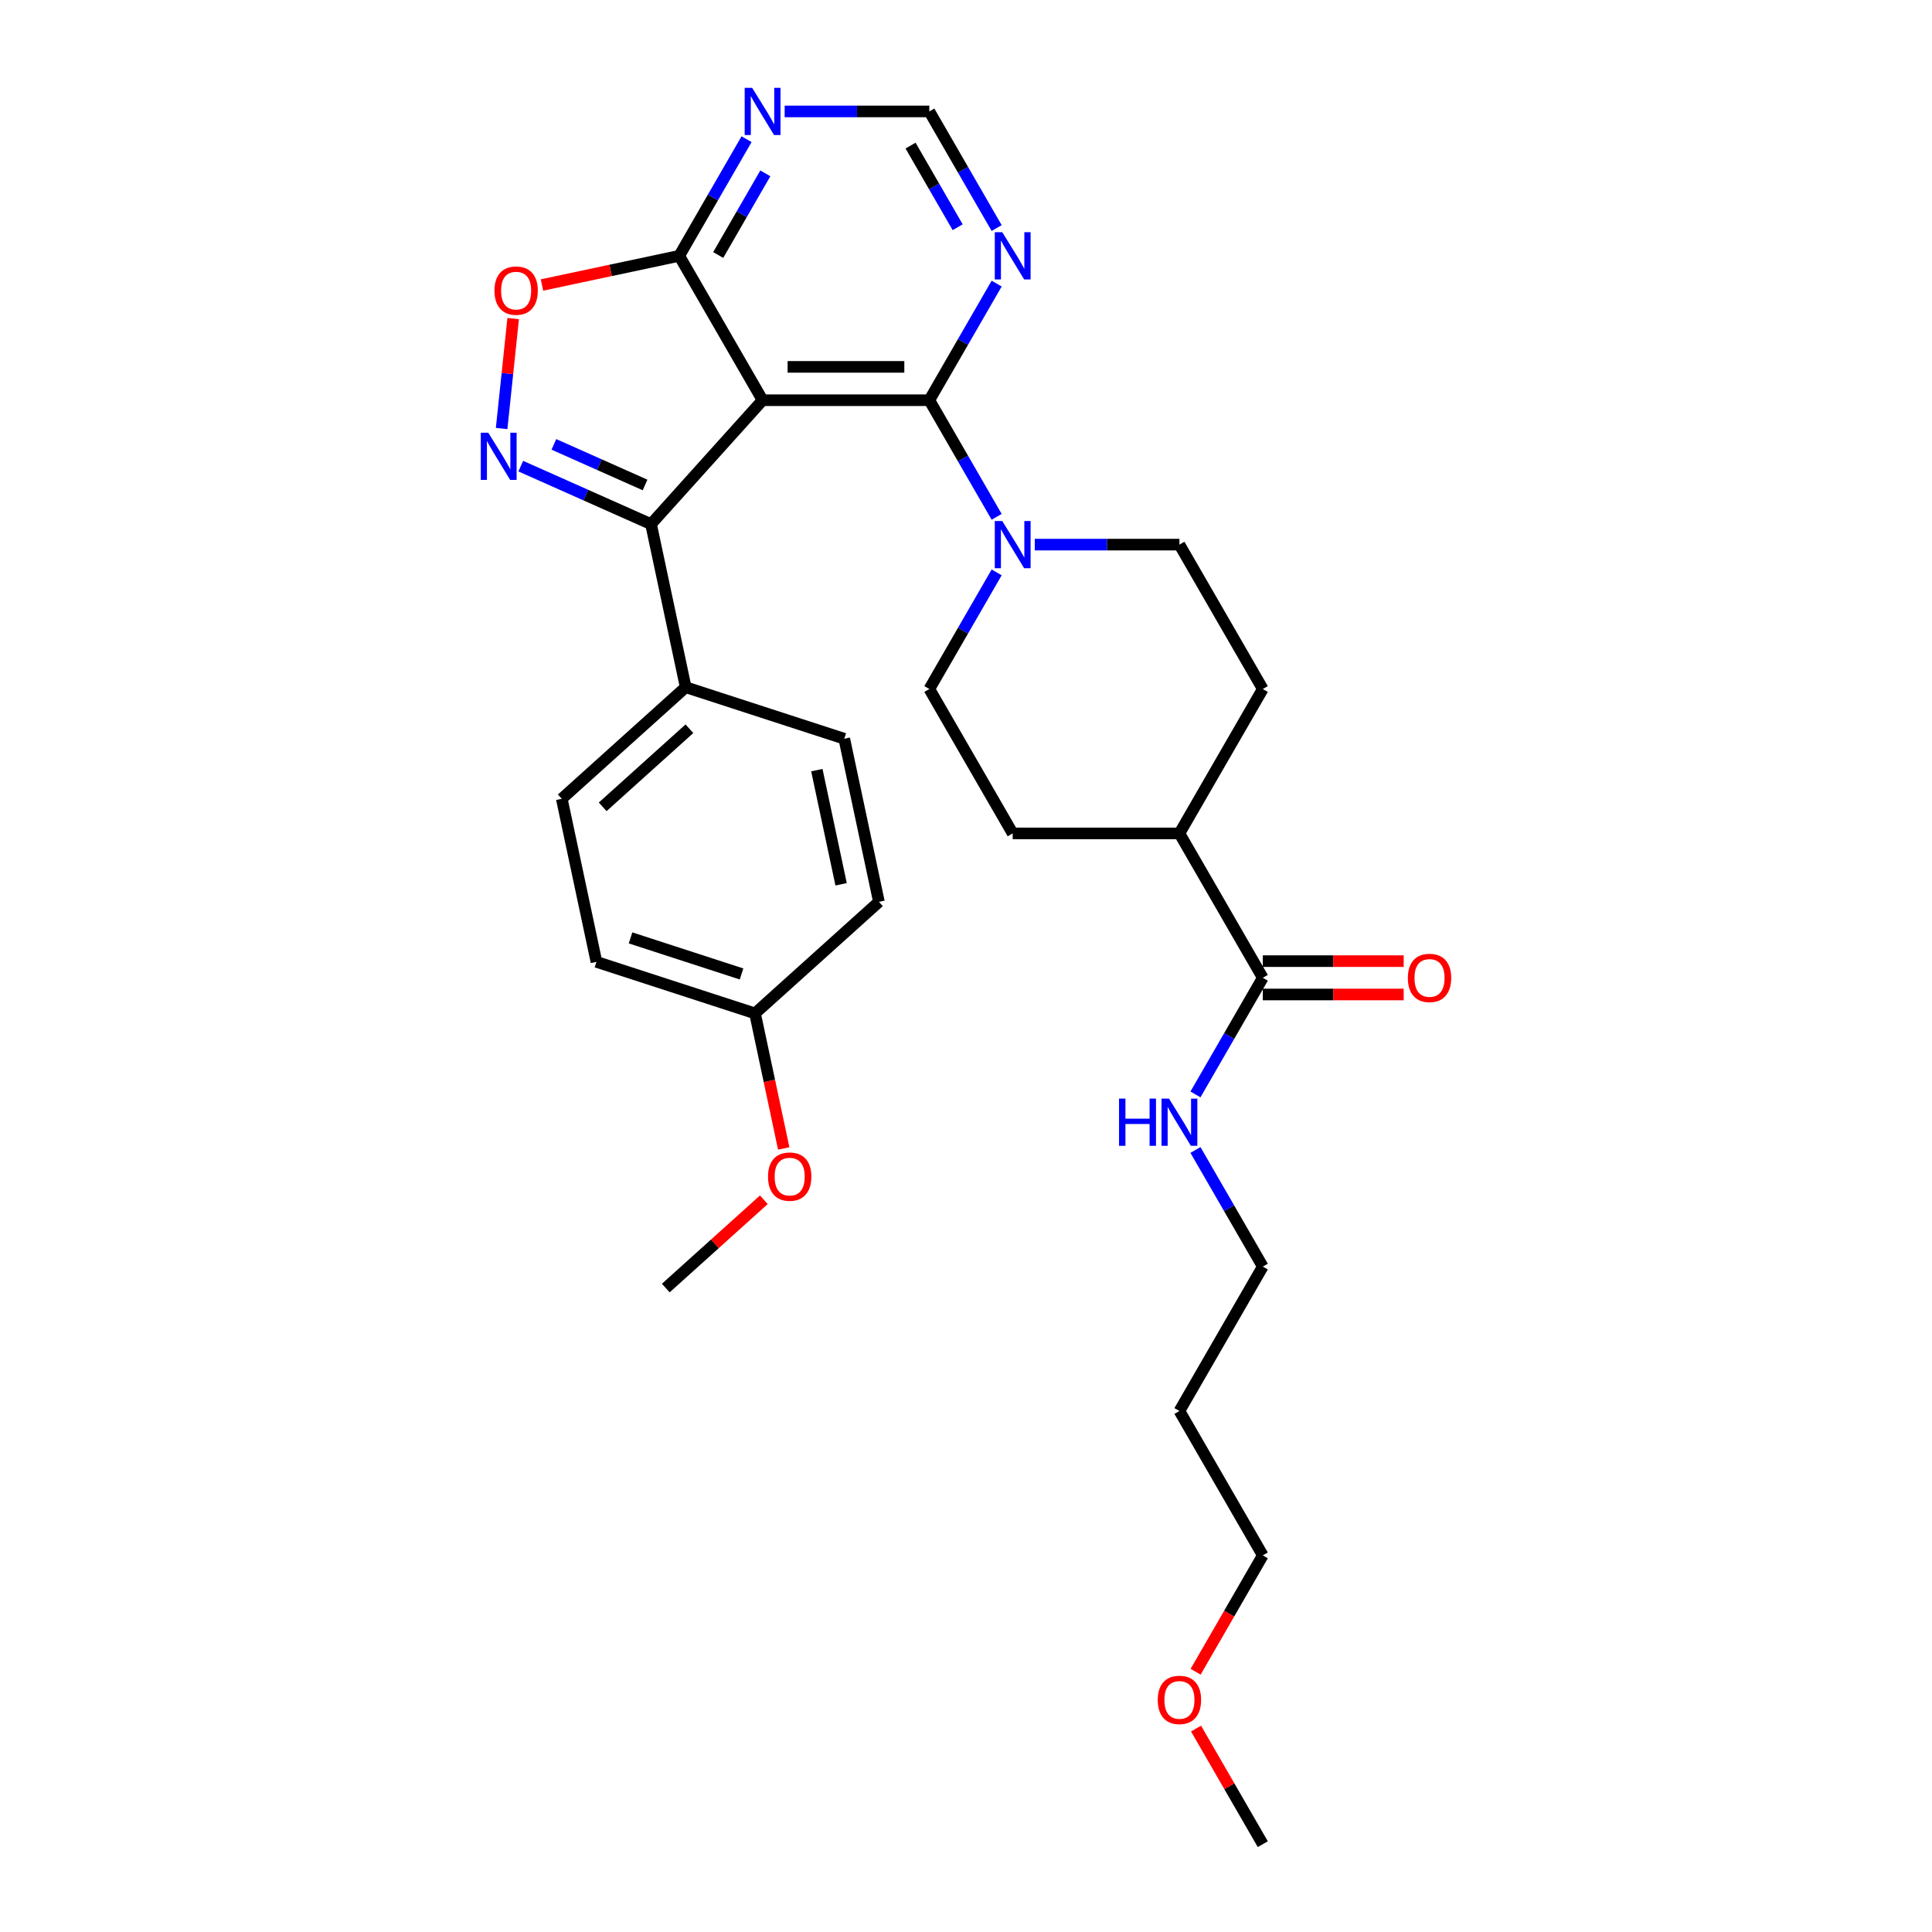 <?xml version='1.0' encoding='iso-8859-1'?>
<svg version='1.1' baseProfile='full'
              xmlns='http://www.w3.org/2000/svg'
                      xmlns:rdkit='http://www.rdkit.org/xml'
                      xmlns:xlink='http://www.w3.org/1999/xlink'
                  xml:space='preserve'
width='1000px' height='1000px' viewBox='0 0 1000 1000'>
<!-- END OF HEADER -->
<rect style='opacity:1.0;fill:#FFFFFF;stroke:none' width='1000' height='1000' x='0' y='0'> </rect>
<path class='bond-1' d='M 394.716,207.153 L 481.017,207.153' style='fill:none;fill-rule:evenodd;stroke:#000000;stroke-width:6px;stroke-linecap:butt;stroke-linejoin:miter;stroke-opacity:1' />
<path class='bond-1' d='M 407.661,189.893 L 468.072,189.893' style='fill:none;fill-rule:evenodd;stroke:#000000;stroke-width:6px;stroke-linecap:butt;stroke-linejoin:miter;stroke-opacity:1' />
<path class='bond-2' d='M 394.716,207.153 L 336.969,271.288' style='fill:none;fill-rule:evenodd;stroke:#000000;stroke-width:6px;stroke-linecap:butt;stroke-linejoin:miter;stroke-opacity:1' />
<path class='bond-3' d='M 394.716,207.153 L 351.565,132.414' style='fill:none;fill-rule:evenodd;stroke:#000000;stroke-width:6px;stroke-linecap:butt;stroke-linejoin:miter;stroke-opacity:1' />
<path class='bond-0' d='M 269.555,241.273 L 303.262,256.28' style='fill:none;fill-rule:evenodd;stroke:#0000FF;stroke-width:6px;stroke-linecap:butt;stroke-linejoin:miter;stroke-opacity:1' />
<path class='bond-0' d='M 303.262,256.28 L 336.969,271.288' style='fill:none;fill-rule:evenodd;stroke:#000000;stroke-width:6px;stroke-linecap:butt;stroke-linejoin:miter;stroke-opacity:1' />
<path class='bond-0' d='M 286.687,230.007 L 310.282,240.512' style='fill:none;fill-rule:evenodd;stroke:#0000FF;stroke-width:6px;stroke-linecap:butt;stroke-linejoin:miter;stroke-opacity:1' />
<path class='bond-0' d='M 310.282,240.512 L 333.877,251.017' style='fill:none;fill-rule:evenodd;stroke:#000000;stroke-width:6px;stroke-linecap:butt;stroke-linejoin:miter;stroke-opacity:1' />
<path class='bond-30' d='M 259.64,221.808 L 262.631,193.35' style='fill:none;fill-rule:evenodd;stroke:#0000FF;stroke-width:6px;stroke-linecap:butt;stroke-linejoin:miter;stroke-opacity:1' />
<path class='bond-30' d='M 262.631,193.35 L 265.622,164.891' style='fill:none;fill-rule:evenodd;stroke:#FF0000;stroke-width:6px;stroke-linecap:butt;stroke-linejoin:miter;stroke-opacity:1' />
<path class='bond-4' d='M 481.017,207.153 L 498.442,237.334' style='fill:none;fill-rule:evenodd;stroke:#000000;stroke-width:6px;stroke-linecap:butt;stroke-linejoin:miter;stroke-opacity:1' />
<path class='bond-4' d='M 498.442,237.334 L 515.867,267.515' style='fill:none;fill-rule:evenodd;stroke:#0000FF;stroke-width:6px;stroke-linecap:butt;stroke-linejoin:miter;stroke-opacity:1' />
<path class='bond-6' d='M 481.017,207.153 L 498.442,176.973' style='fill:none;fill-rule:evenodd;stroke:#000000;stroke-width:6px;stroke-linecap:butt;stroke-linejoin:miter;stroke-opacity:1' />
<path class='bond-6' d='M 498.442,176.973 L 515.867,146.792' style='fill:none;fill-rule:evenodd;stroke:#0000FF;stroke-width:6px;stroke-linecap:butt;stroke-linejoin:miter;stroke-opacity:1' />
<path class='bond-9' d='M 336.969,271.288 L 354.912,355.703' style='fill:none;fill-rule:evenodd;stroke:#000000;stroke-width:6px;stroke-linecap:butt;stroke-linejoin:miter;stroke-opacity:1' />
<path class='bond-5' d='M 351.565,132.414 L 316.045,139.964' style='fill:none;fill-rule:evenodd;stroke:#000000;stroke-width:6px;stroke-linecap:butt;stroke-linejoin:miter;stroke-opacity:1' />
<path class='bond-5' d='M 316.045,139.964 L 280.526,147.514' style='fill:none;fill-rule:evenodd;stroke:#FF0000;stroke-width:6px;stroke-linecap:butt;stroke-linejoin:miter;stroke-opacity:1' />
<path class='bond-7' d='M 351.565,132.414 L 368.99,102.233' style='fill:none;fill-rule:evenodd;stroke:#000000;stroke-width:6px;stroke-linecap:butt;stroke-linejoin:miter;stroke-opacity:1' />
<path class='bond-7' d='M 368.99,102.233 L 386.415,72.053' style='fill:none;fill-rule:evenodd;stroke:#0000FF;stroke-width:6px;stroke-linecap:butt;stroke-linejoin:miter;stroke-opacity:1' />
<path class='bond-7' d='M 371.74,131.99 L 383.938,110.863' style='fill:none;fill-rule:evenodd;stroke:#000000;stroke-width:6px;stroke-linecap:butt;stroke-linejoin:miter;stroke-opacity:1' />
<path class='bond-7' d='M 383.938,110.863 L 396.135,89.737' style='fill:none;fill-rule:evenodd;stroke:#0000FF;stroke-width:6px;stroke-linecap:butt;stroke-linejoin:miter;stroke-opacity:1' />
<path class='bond-11' d='M 515.867,296.27 L 498.442,326.451' style='fill:none;fill-rule:evenodd;stroke:#0000FF;stroke-width:6px;stroke-linecap:butt;stroke-linejoin:miter;stroke-opacity:1' />
<path class='bond-11' d='M 498.442,326.451 L 481.017,356.632' style='fill:none;fill-rule:evenodd;stroke:#000000;stroke-width:6px;stroke-linecap:butt;stroke-linejoin:miter;stroke-opacity:1' />
<path class='bond-12' d='M 535.594,281.892 L 573.032,281.892' style='fill:none;fill-rule:evenodd;stroke:#0000FF;stroke-width:6px;stroke-linecap:butt;stroke-linejoin:miter;stroke-opacity:1' />
<path class='bond-12' d='M 573.032,281.892 L 610.469,281.892' style='fill:none;fill-rule:evenodd;stroke:#000000;stroke-width:6px;stroke-linecap:butt;stroke-linejoin:miter;stroke-opacity:1' />
<path class='bond-31' d='M 515.867,118.036 L 498.442,87.856' style='fill:none;fill-rule:evenodd;stroke:#0000FF;stroke-width:6px;stroke-linecap:butt;stroke-linejoin:miter;stroke-opacity:1' />
<path class='bond-31' d='M 498.442,87.856 L 481.017,57.675' style='fill:none;fill-rule:evenodd;stroke:#000000;stroke-width:6px;stroke-linecap:butt;stroke-linejoin:miter;stroke-opacity:1' />
<path class='bond-31' d='M 495.691,117.612 L 483.494,96.486' style='fill:none;fill-rule:evenodd;stroke:#0000FF;stroke-width:6px;stroke-linecap:butt;stroke-linejoin:miter;stroke-opacity:1' />
<path class='bond-31' d='M 483.494,96.486 L 471.297,75.359' style='fill:none;fill-rule:evenodd;stroke:#000000;stroke-width:6px;stroke-linecap:butt;stroke-linejoin:miter;stroke-opacity:1' />
<path class='bond-10' d='M 406.142,57.675 L 443.579,57.675' style='fill:none;fill-rule:evenodd;stroke:#0000FF;stroke-width:6px;stroke-linecap:butt;stroke-linejoin:miter;stroke-opacity:1' />
<path class='bond-10' d='M 443.579,57.675 L 481.017,57.675' style='fill:none;fill-rule:evenodd;stroke:#000000;stroke-width:6px;stroke-linecap:butt;stroke-linejoin:miter;stroke-opacity:1' />
<path class='bond-8' d='M 653.62,506.11 L 610.469,431.371' style='fill:none;fill-rule:evenodd;stroke:#000000;stroke-width:6px;stroke-linecap:butt;stroke-linejoin:miter;stroke-opacity:1' />
<path class='bond-14' d='M 653.62,514.74 L 690.082,514.74' style='fill:none;fill-rule:evenodd;stroke:#000000;stroke-width:6px;stroke-linecap:butt;stroke-linejoin:miter;stroke-opacity:1' />
<path class='bond-14' d='M 690.082,514.74 L 726.544,514.74' style='fill:none;fill-rule:evenodd;stroke:#FF0000;stroke-width:6px;stroke-linecap:butt;stroke-linejoin:miter;stroke-opacity:1' />
<path class='bond-14' d='M 653.62,497.48 L 690.082,497.48' style='fill:none;fill-rule:evenodd;stroke:#000000;stroke-width:6px;stroke-linecap:butt;stroke-linejoin:miter;stroke-opacity:1' />
<path class='bond-14' d='M 690.082,497.48 L 726.544,497.48' style='fill:none;fill-rule:evenodd;stroke:#FF0000;stroke-width:6px;stroke-linecap:butt;stroke-linejoin:miter;stroke-opacity:1' />
<path class='bond-17' d='M 653.62,506.11 L 636.195,536.291' style='fill:none;fill-rule:evenodd;stroke:#000000;stroke-width:6px;stroke-linecap:butt;stroke-linejoin:miter;stroke-opacity:1' />
<path class='bond-17' d='M 636.195,536.291 L 618.77,566.472' style='fill:none;fill-rule:evenodd;stroke:#0000FF;stroke-width:6px;stroke-linecap:butt;stroke-linejoin:miter;stroke-opacity:1' />
<path class='bond-18' d='M 354.912,355.703 L 290.777,413.45' style='fill:none;fill-rule:evenodd;stroke:#000000;stroke-width:6px;stroke-linecap:butt;stroke-linejoin:miter;stroke-opacity:1' />
<path class='bond-18' d='M 356.841,377.192 L 311.947,417.615' style='fill:none;fill-rule:evenodd;stroke:#000000;stroke-width:6px;stroke-linecap:butt;stroke-linejoin:miter;stroke-opacity:1' />
<path class='bond-19' d='M 354.912,355.703 L 436.989,382.372' style='fill:none;fill-rule:evenodd;stroke:#000000;stroke-width:6px;stroke-linecap:butt;stroke-linejoin:miter;stroke-opacity:1' />
<path class='bond-15' d='M 481.017,356.632 L 524.168,431.371' style='fill:none;fill-rule:evenodd;stroke:#000000;stroke-width:6px;stroke-linecap:butt;stroke-linejoin:miter;stroke-opacity:1' />
<path class='bond-16' d='M 610.469,281.892 L 653.62,356.632' style='fill:none;fill-rule:evenodd;stroke:#000000;stroke-width:6px;stroke-linecap:butt;stroke-linejoin:miter;stroke-opacity:1' />
<path class='bond-13' d='M 610.469,431.371 L 653.62,356.632' style='fill:none;fill-rule:evenodd;stroke:#000000;stroke-width:6px;stroke-linecap:butt;stroke-linejoin:miter;stroke-opacity:1' />
<path class='bond-33' d='M 610.469,431.371 L 524.168,431.371' style='fill:none;fill-rule:evenodd;stroke:#000000;stroke-width:6px;stroke-linecap:butt;stroke-linejoin:miter;stroke-opacity:1' />
<path class='bond-26' d='M 618.77,595.227 L 636.195,625.408' style='fill:none;fill-rule:evenodd;stroke:#0000FF;stroke-width:6px;stroke-linecap:butt;stroke-linejoin:miter;stroke-opacity:1' />
<path class='bond-26' d='M 636.195,625.408 L 653.62,655.589' style='fill:none;fill-rule:evenodd;stroke:#000000;stroke-width:6px;stroke-linecap:butt;stroke-linejoin:miter;stroke-opacity:1' />
<path class='bond-22' d='M 290.777,413.45 L 308.72,497.866' style='fill:none;fill-rule:evenodd;stroke:#000000;stroke-width:6px;stroke-linecap:butt;stroke-linejoin:miter;stroke-opacity:1' />
<path class='bond-21' d='M 436.989,382.372 L 454.932,466.787' style='fill:none;fill-rule:evenodd;stroke:#000000;stroke-width:6px;stroke-linecap:butt;stroke-linejoin:miter;stroke-opacity:1' />
<path class='bond-21' d='M 422.798,398.623 L 435.358,457.714' style='fill:none;fill-rule:evenodd;stroke:#000000;stroke-width:6px;stroke-linecap:butt;stroke-linejoin:miter;stroke-opacity:1' />
<path class='bond-20' d='M 390.798,524.534 L 454.932,466.787' style='fill:none;fill-rule:evenodd;stroke:#000000;stroke-width:6px;stroke-linecap:butt;stroke-linejoin:miter;stroke-opacity:1' />
<path class='bond-24' d='M 390.798,524.534 L 398.227,559.484' style='fill:none;fill-rule:evenodd;stroke:#000000;stroke-width:6px;stroke-linecap:butt;stroke-linejoin:miter;stroke-opacity:1' />
<path class='bond-24' d='M 398.227,559.484 L 405.655,594.434' style='fill:none;fill-rule:evenodd;stroke:#FF0000;stroke-width:6px;stroke-linecap:butt;stroke-linejoin:miter;stroke-opacity:1' />
<path class='bond-32' d='M 390.798,524.534 L 308.72,497.866' style='fill:none;fill-rule:evenodd;stroke:#000000;stroke-width:6px;stroke-linecap:butt;stroke-linejoin:miter;stroke-opacity:1' />
<path class='bond-32' d='M 383.82,504.118 L 326.366,485.45' style='fill:none;fill-rule:evenodd;stroke:#000000;stroke-width:6px;stroke-linecap:butt;stroke-linejoin:miter;stroke-opacity:1' />
<path class='bond-23' d='M 610.469,730.328 L 653.62,655.589' style='fill:none;fill-rule:evenodd;stroke:#000000;stroke-width:6px;stroke-linecap:butt;stroke-linejoin:miter;stroke-opacity:1' />
<path class='bond-27' d='M 610.469,730.328 L 653.62,805.067' style='fill:none;fill-rule:evenodd;stroke:#000000;stroke-width:6px;stroke-linecap:butt;stroke-linejoin:miter;stroke-opacity:1' />
<path class='bond-28' d='M 395.364,620.994 L 369.985,643.845' style='fill:none;fill-rule:evenodd;stroke:#FF0000;stroke-width:6px;stroke-linecap:butt;stroke-linejoin:miter;stroke-opacity:1' />
<path class='bond-28' d='M 369.985,643.845 L 344.606,666.697' style='fill:none;fill-rule:evenodd;stroke:#000000;stroke-width:6px;stroke-linecap:butt;stroke-linejoin:miter;stroke-opacity:1' />
<path class='bond-25' d='M 618.85,865.29 L 636.235,835.179' style='fill:none;fill-rule:evenodd;stroke:#FF0000;stroke-width:6px;stroke-linecap:butt;stroke-linejoin:miter;stroke-opacity:1' />
<path class='bond-25' d='M 636.235,835.179 L 653.62,805.067' style='fill:none;fill-rule:evenodd;stroke:#000000;stroke-width:6px;stroke-linecap:butt;stroke-linejoin:miter;stroke-opacity:1' />
<path class='bond-29' d='M 619.069,894.702 L 636.344,924.624' style='fill:none;fill-rule:evenodd;stroke:#FF0000;stroke-width:6px;stroke-linecap:butt;stroke-linejoin:miter;stroke-opacity:1' />
<path class='bond-29' d='M 636.344,924.624 L 653.62,954.545' style='fill:none;fill-rule:evenodd;stroke:#000000;stroke-width:6px;stroke-linecap:butt;stroke-linejoin:miter;stroke-opacity:1' />
<path  class='atom-1' d='M 252.726 223.965
L 260.735 236.911
Q 261.529 238.188, 262.806 240.501
Q 264.083 242.814, 264.152 242.952
L 264.152 223.965
L 267.397 223.965
L 267.397 248.406
L 264.049 248.406
L 255.453 234.253
Q 254.452 232.596, 253.382 230.697
Q 252.346 228.798, 252.035 228.212
L 252.035 248.406
L 248.86 248.406
L 248.86 223.965
L 252.726 223.965
' fill='#0000FF'/>
<path  class='atom-5' d='M 518.765 269.672
L 526.774 282.617
Q 527.568 283.895, 528.845 286.208
Q 530.122 288.52, 530.192 288.659
L 530.192 269.672
L 533.436 269.672
L 533.436 294.113
L 530.088 294.113
L 521.492 279.959
Q 520.491 278.302, 519.421 276.404
Q 518.385 274.505, 518.075 273.918
L 518.075 294.113
L 514.899 294.113
L 514.899 269.672
L 518.765 269.672
' fill='#0000FF'/>
<path  class='atom-6' d='M 255.93 150.426
Q 255.93 144.558, 258.83 141.278
Q 261.73 137.999, 267.149 137.999
Q 272.569 137.999, 275.469 141.278
Q 278.369 144.558, 278.369 150.426
Q 278.369 156.364, 275.434 159.747
Q 272.5 163.095, 267.149 163.095
Q 261.764 163.095, 258.83 159.747
Q 255.93 156.398, 255.93 150.426
M 267.149 160.334
Q 270.878 160.334, 272.88 157.848
Q 274.916 155.328, 274.916 150.426
Q 274.916 145.628, 272.88 143.211
Q 270.878 140.76, 267.149 140.76
Q 263.421 140.76, 261.384 143.177
Q 259.382 145.593, 259.382 150.426
Q 259.382 155.363, 261.384 157.848
Q 263.421 160.334, 267.149 160.334
' fill='#FF0000'/>
<path  class='atom-7' d='M 518.765 120.194
L 526.774 133.139
Q 527.568 134.416, 528.845 136.729
Q 530.122 139.042, 530.192 139.18
L 530.192 120.194
L 533.436 120.194
L 533.436 144.634
L 530.088 144.634
L 521.492 130.481
Q 520.491 128.824, 519.421 126.925
Q 518.385 125.027, 518.075 124.44
L 518.075 144.634
L 514.899 144.634
L 514.899 120.194
L 518.765 120.194
' fill='#0000FF'/>
<path  class='atom-8' d='M 389.313 45.455
L 397.322 58.4
Q 398.116 59.677, 399.393 61.99
Q 400.67 64.303, 400.739 64.441
L 400.739 45.455
L 403.984 45.455
L 403.984 69.895
L 400.636 69.895
L 392.04 55.742
Q 391.039 54.085, 389.969 52.186
Q 388.933 50.287, 388.623 49.701
L 388.623 69.895
L 385.447 69.895
L 385.447 45.455
L 389.313 45.455
' fill='#0000FF'/>
<path  class='atom-15' d='M 728.702 506.179
Q 728.702 500.311, 731.602 497.031
Q 734.501 493.752, 739.921 493.752
Q 745.341 493.752, 748.241 497.031
Q 751.14 500.311, 751.14 506.179
Q 751.14 512.117, 748.206 515.5
Q 745.272 518.848, 739.921 518.848
Q 734.536 518.848, 731.602 515.5
Q 728.702 512.151, 728.702 506.179
M 739.921 516.087
Q 743.649 516.087, 745.652 513.601
Q 747.688 511.081, 747.688 506.179
Q 747.688 501.381, 745.652 498.964
Q 743.649 496.513, 739.921 496.513
Q 736.193 496.513, 734.156 498.93
Q 732.154 501.346, 732.154 506.179
Q 732.154 511.116, 734.156 513.601
Q 736.193 516.087, 739.921 516.087
' fill='#FF0000'/>
<path  class='atom-18' d='M 579.211 568.629
L 582.525 568.629
L 582.525 579.02
L 595.021 579.02
L 595.021 568.629
L 598.335 568.629
L 598.335 593.07
L 595.021 593.07
L 595.021 581.781
L 582.525 581.781
L 582.525 593.07
L 579.211 593.07
L 579.211 568.629
' fill='#0000FF'/>
<path  class='atom-18' d='M 605.067 568.629
L 613.075 581.574
Q 613.869 582.852, 615.147 585.164
Q 616.424 587.477, 616.493 587.615
L 616.493 568.629
L 619.738 568.629
L 619.738 593.07
L 616.389 593.07
L 607.794 578.916
Q 606.793 577.259, 605.723 575.361
Q 604.687 573.462, 604.376 572.875
L 604.376 593.07
L 601.2 593.07
L 601.2 568.629
L 605.067 568.629
' fill='#0000FF'/>
<path  class='atom-25' d='M 397.522 609.019
Q 397.522 603.15, 400.421 599.871
Q 403.321 596.591, 408.741 596.591
Q 414.161 596.591, 417.06 599.871
Q 419.96 603.15, 419.96 609.019
Q 419.96 614.956, 417.026 618.339
Q 414.092 621.688, 408.741 621.688
Q 403.356 621.688, 400.421 618.339
Q 397.522 614.991, 397.522 609.019
M 408.741 618.926
Q 412.469 618.926, 414.471 616.441
Q 416.508 613.921, 416.508 609.019
Q 416.508 604.22, 414.471 601.804
Q 412.469 599.353, 408.741 599.353
Q 405.013 599.353, 402.976 601.77
Q 400.974 604.186, 400.974 609.019
Q 400.974 613.955, 402.976 616.441
Q 405.013 618.926, 408.741 618.926
' fill='#FF0000'/>
<path  class='atom-26' d='M 599.25 879.875
Q 599.25 874.007, 602.15 870.727
Q 605.049 867.448, 610.469 867.448
Q 615.889 867.448, 618.789 870.727
Q 621.688 874.007, 621.688 879.875
Q 621.688 885.813, 618.754 889.196
Q 615.82 892.544, 610.469 892.544
Q 605.084 892.544, 602.15 889.196
Q 599.25 885.847, 599.25 879.875
M 610.469 889.783
Q 614.197 889.783, 616.199 887.297
Q 618.236 884.777, 618.236 879.875
Q 618.236 875.077, 616.199 872.66
Q 614.197 870.21, 610.469 870.21
Q 606.741 870.21, 604.704 872.626
Q 602.702 875.042, 602.702 879.875
Q 602.702 884.812, 604.704 887.297
Q 606.741 889.783, 610.469 889.783
' fill='#FF0000'/>
</svg>

